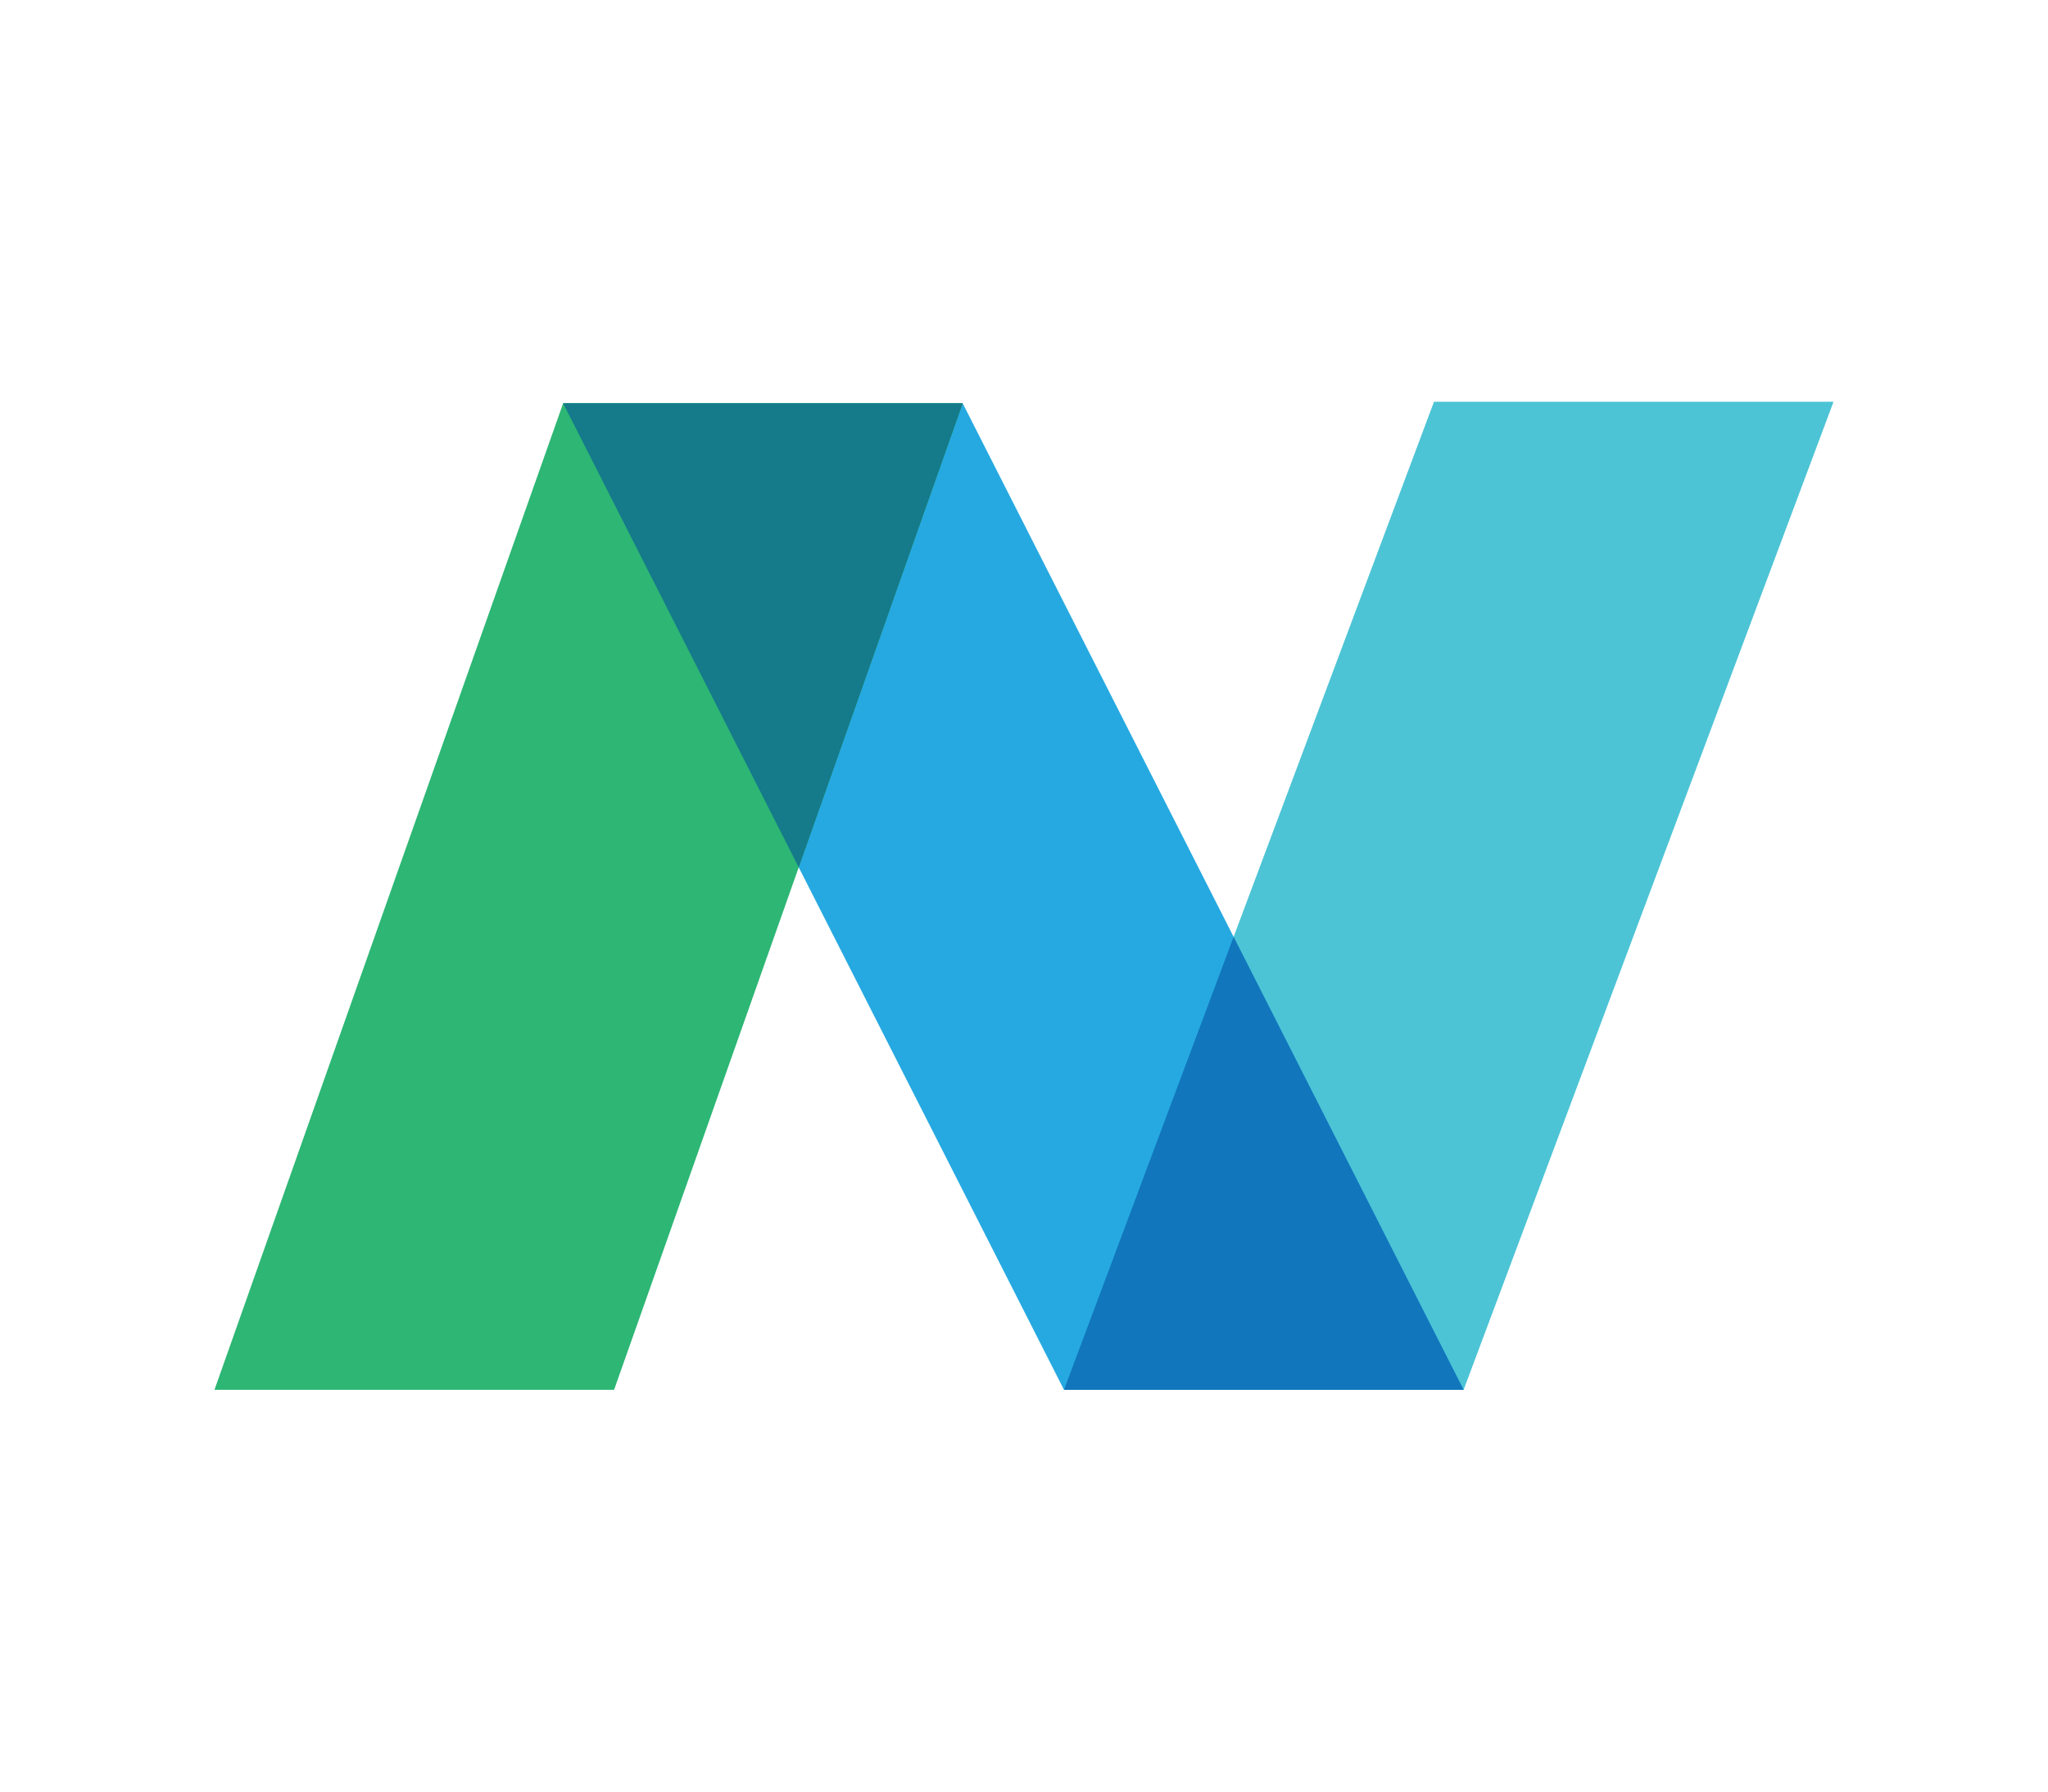<?xml version="1.0" encoding="UTF-8"?>
<!-- Generator: Adobe Illustrator 28.0.0, SVG Export Plug-In . SVG Version: 6.00 Build 0)  -->
<svg xmlns="http://www.w3.org/2000/svg" xmlns:xlink="http://www.w3.org/1999/xlink" version="1.1" id="Layer_1" x="0px" y="0px" viewBox="0 0 320 280" style="enable-background:new 0 0 320 280;" xml:space="preserve">
<style type="text/css">
	.st0{fill-rule:evenodd;clip-rule:evenodd;fill:#4CC4D5;}
	.st1{fill-rule:evenodd;clip-rule:evenodd;fill:#26A9E1;}
	.st2{fill-rule:evenodd;clip-rule:evenodd;fill:#1176BC;}
	.st3{fill-rule:evenodd;clip-rule:evenodd;fill:#2DB674;}
	.st4{fill-rule:evenodd;clip-rule:evenodd;fill:#157A8A;}
</style>
<g>
	<polygon class="st0" points="286.49,62.79 224.06,62.79 166.25,217.21 228.69,217.21  "></polygon>
	<polygon class="st1" points="150.42,63.03 87.99,63.03 166.25,217.21 228.69,217.21  "></polygon>
	<polygon class="st2" points="166.25,217.21 228.69,217.21 192.75,146.42  "></polygon>
	<polygon class="st3" points="150.42,63.03 87.99,63.03 33.51,217.21 95.95,217.21  "></polygon>
	<polygon class="st4" points="150.42,63.03 87.99,63.03 124.8,135.55  "></polygon>
</g>
</svg>
